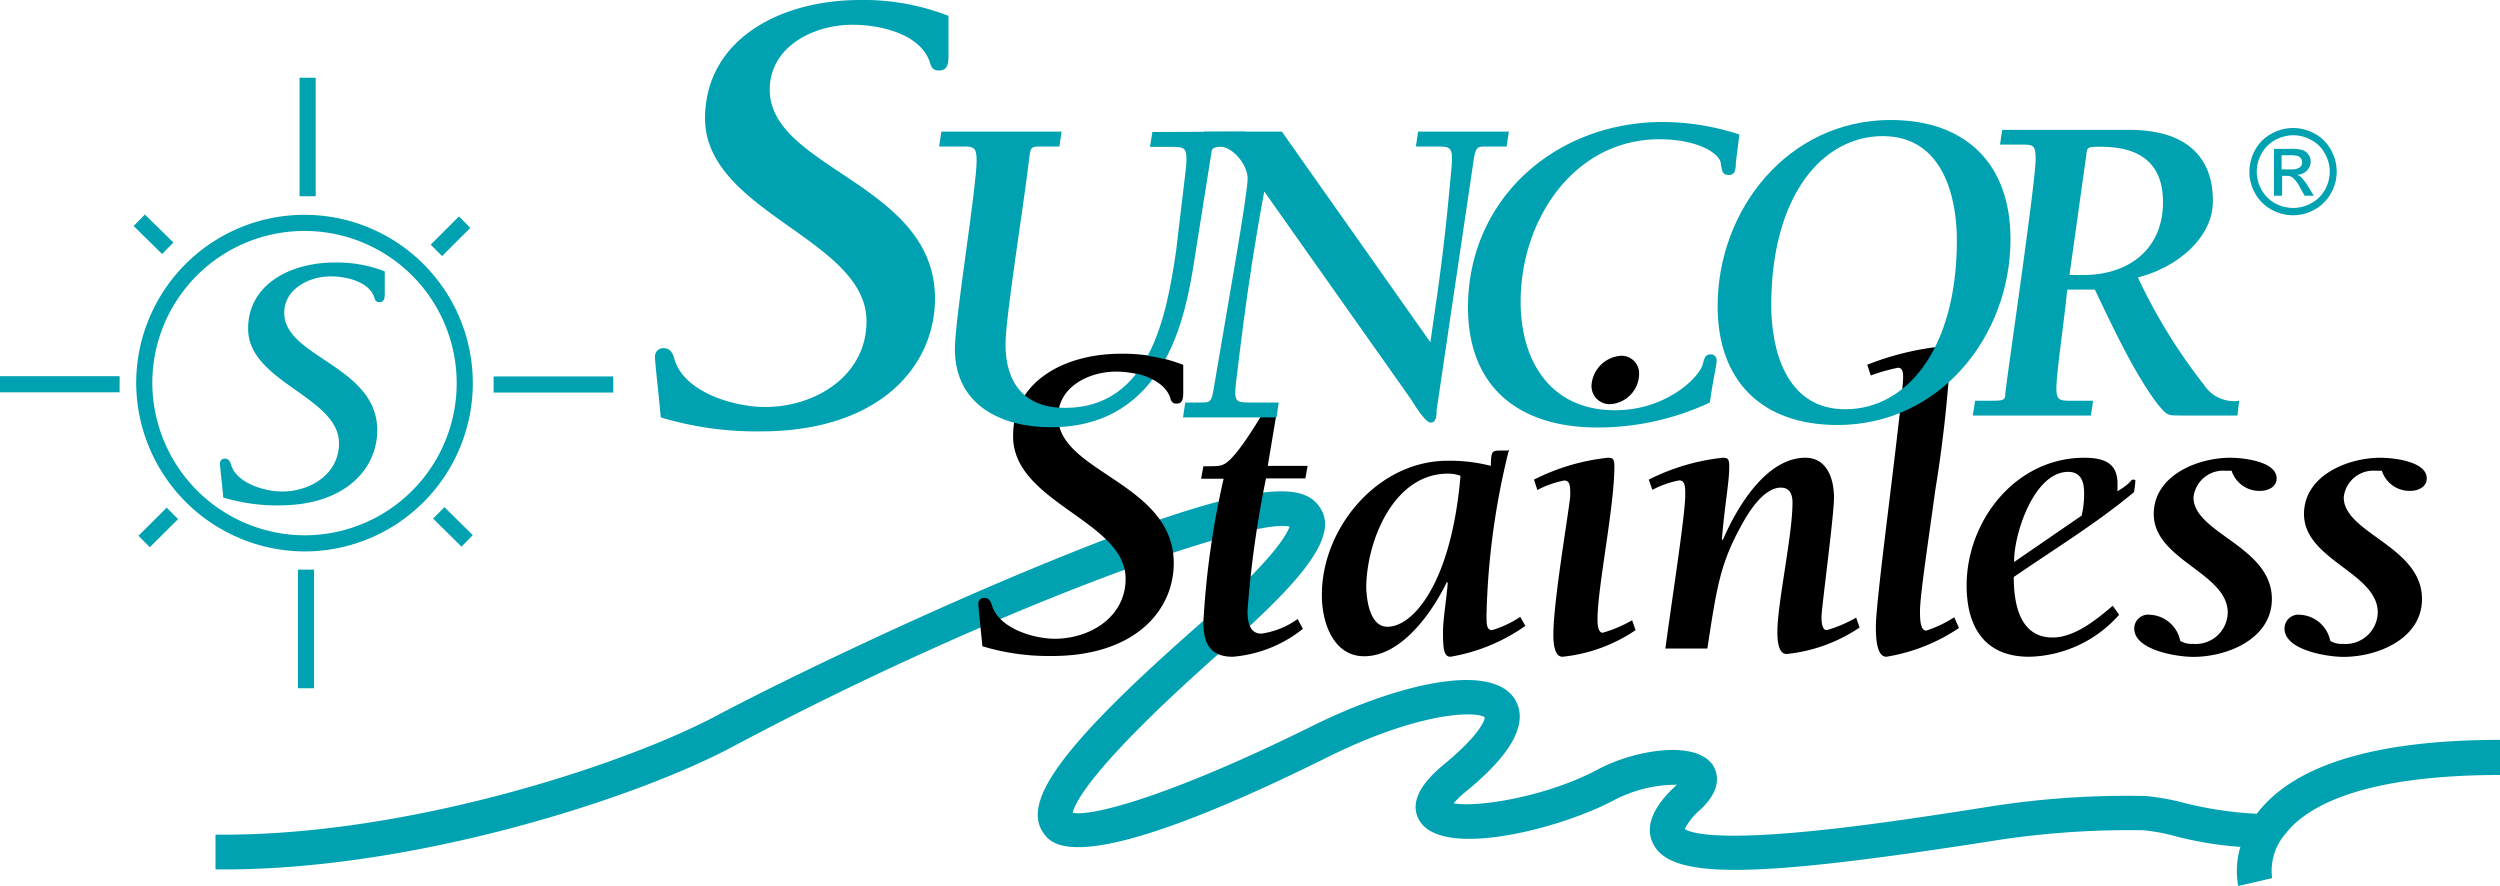<?xml version="1.0" encoding="UTF-8"?> <svg xmlns="http://www.w3.org/2000/svg" viewBox="0 0 200 70.88"><defs><style>.cls-1{fill:#00a2b1;}.cls-2{fill:none;stroke:#00a2b1;stroke-width:1.29px;}</style></defs><g id="Layer_2" data-name="Layer 2"><g id="Layer_1-2" data-name="Layer 1"><path class="cls-1" d="M180.62,65a.36.36,0,0,0-.07.1,29.26,29.26,0,0,1-5.83-.87,18.84,18.84,0,0,0-3.07-.55h-.09a70.34,70.34,0,0,0-11.9.77c-5.5.87-11.26,1.75-16.09,2.16-6.61.57-8.37,0-8.79-.29A5,5,0,0,1,136,64.8c1.94-1.79,1.33-3.14,1-3.63-1.44-2-6.3-1.15-9.16.38-4.18,2.23-9.75,3.07-11.55,2.71a7.9,7.9,0,0,1,.95-.91c1.41-1.17,5.7-4.71,3.91-7.47-2-3-9.69-1-16.05,2.14-11.7,5.8-17.86,7.32-19.28,7,.15-.74,1.49-3.76,12.22-13.2,6.85-6,9-9.18,7.52-11.27C104.32,38.72,100.82,38,83.77,45c-9.6,3.92-20.61,9.16-26.53,12.3-7.58,4-25,9.64-40,9.47l0,2.78c15.48.18,33.49-5.62,41.33-9.79,20.63-11,41.44-18.39,44.59-17.63-.2.62-1.28,2.61-6.94,7.58C85.29,59.28,81.71,64,83.43,66.57c.66,1,2.66,4,22.91-6.06,7.09-3.51,11.64-3.66,12.44-3.13,0,.26-.42,1.43-3.32,3.82-2.08,1.72-2.7,3.26-1.83,4.56,2,2.93,11.3.5,15.52-1.76a10.75,10.75,0,0,1,5-1.22c-.75.69-2.88,2.69-1.92,4.68.68,1.42,2.57,2.13,6.6,2.13,4.29,0,11-.81,21.3-2.43a70.37,70.37,0,0,1,11.33-.74,15,15,0,0,1,2.62.49,28.26,28.26,0,0,0,5.15.84,6.66,6.66,0,0,0-.17,3.13l2.71-.63a4.53,4.53,0,0,1,1.13-3.62C184.58,64.5,189,62,200,62V59.19C190.17,59.19,183.64,61.13,180.62,65Z"></path><path d="M156.72,50.24a14.6,14.6,0,0,1-5.81,2.3c-.84,0-.84-1.75-.84-2.47,0-1.17.56-5.76,1.11-10.26s1.07-8.88,1.07-9.6c0-.31,0-.79-.41-.79a14.43,14.43,0,0,0-2.18.62l-.28-.86a22.31,22.31,0,0,1,6.13-1.48c.45,0,.52.14.52.69a106.13,106.13,0,0,1-1.21,10.84c-.59,4.32-1.22,8.4-1.22,9.67,0,.52,0,1.55.49,1.55a9.3,9.3,0,0,0,2.25-1.07Z"></path><path class="cls-1" d="M68.81,0a18.69,18.69,0,0,1,7.07,1.27v3c0,.71,0,1.37-.77,1.37-.46,0-.61-.25-.72-.66-.77-2.29-4-3-6.2-3-3.08,0-6.61,1.73-6.61,5.19,0,6.35,13.22,7.52,13.22,16.71,0,5.39-4.41,10.63-13.94,10.63a26.44,26.44,0,0,1-8-1.12c-.15-1.78-.46-4.27-.46-4.83a.66.66,0,0,1,.67-.71c.61,0,.77.46.92,1,.87,2.6,4.82,3.71,7.23,3.71,4,0,8.1-2.49,8.1-6.86,0-6.6-12.92-8.69-12.92-16.26C56.45,3.15,62.4,0,68.81,0Z"></path><path class="cls-1" d="M138.87,13c0,.58-.08,1-.55,1s-.54-.21-.65-.86c0-.83-1.82-2-4.91-2-6.82,0-11.11,6.41-11.11,13,0,4.72,2.36,8.68,7.56,8.68,4,0,6.64-2.52,7-3.64.14-.5.18-.83.65-.83a.45.45,0,0,1,.47.51c0,.39-.25,1.26-.54,3.34a21.15,21.15,0,0,1-9,2c-6.21,0-10.35-3.17-10.35-9.61,0-8.68,7-14.83,15.58-14.83a19.79,19.79,0,0,1,6.13,1Z"></path><path class="cls-1" d="M137.41,24.5c0-7.78,5.67-14.9,13.84-14.9,6.07,0,9.59,3.56,9.59,9.53C160.84,26.91,155.17,34,147,34,140.94,34,137.41,30.47,137.41,24.5Zm10.21,8.24c4.87,0,8.93-4.75,8.93-13.53,0-3.39-1.09-8.32-5.92-8.32s-8.93,4.75-8.93,13.54C141.7,27.81,142.79,32.74,147.62,32.74Z"></path><path class="cls-1" d="M174.38,33.24c-.94,0-1,0-1.7-.82-1.89-2.45-3.63-6.2-5.09-9.25h-2.21c-.33,3.2-.8,6.15-.87,7.77,0,1,.14,1.12,1.12,1.12h1.82l-.18,1.18h-9.45l.19-1.18H159c1.2,0,1.42,0,1.42-.51s2.43-16.88,2.43-18.82c0-1.08-.18-1.16-1-1.16H160l.18-1.18h10.17c6.61,0,6.68,4.53,6.68,5.72,0,2.88-2.83,5.29-6,6.08a44.11,44.11,0,0,0,5.27,8.57,2.86,2.86,0,0,0,2.83,1.3L179,33.24ZM165.56,22h1.12c3.64,0,6.36-2.09,6.36-5.83,0-3.24-2-4.43-5-4.43-.9,0-1.08,0-1.12.54Z"></path><path d="M89.66,28.3a13.14,13.14,0,0,1,5,.89v2.1c0,.5,0,1-.54,1-.32,0-.43-.18-.5-.46-.54-1.6-2.84-2.1-4.34-2.1-2.16,0-4.63,1.21-4.63,3.62,0,4.45,9.25,5.27,9.25,11.7,0,3.77-3.08,7.43-9.75,7.43a18.36,18.36,0,0,1-5.56-.78c-.11-1.24-.32-3-.32-3.38a.45.45,0,0,1,.46-.49c.43,0,.54.32.65.67.61,1.81,3.37,2.6,5,2.6,2.84,0,5.67-1.75,5.67-4.8,0-4.63-9-6.08-9-11.38C81,30.51,85.17,28.3,89.66,28.3Z"></path><path d="M101.42,37.27h3.19l-.18,1h-3.15A83.63,83.63,0,0,0,99.8,48.87c0,.72.1,1.82,1.1,1.82a6.44,6.44,0,0,0,2.91-1.17l.42.79a10.34,10.34,0,0,1-5.61,2.23c-1.83,0-2.35-1.1-2.35-2.75A67.65,67.65,0,0,1,97.89,38.3h-1.8l.18-1c1.14,0,1.31,0,1.66-.17,1-.48,2.9-3.77,3.25-4.32l1-.07Z"></path><path d="M115.81,36.86a13.13,13.13,0,0,1,3.46.41c0-1.23.14-1.2.72-1.23h.63l.1-.07a60,60,0,0,0-1.8,13.21c0,.75,0,1.23.45,1.23a8.48,8.48,0,0,0,2.25-1.06l.41.72a14.56,14.56,0,0,1-6,2.47c-.55,0-.59-.76-.59-2,0-1,.28-2.6.38-3.91l-.07-.07c-1.14,2.37-3.6,5.94-6.61,5.94-2.52,0-3.39-2.78-3.39-4.84C105.7,42.32,110.17,36.86,115.81,36.86ZM111,50.14c2.07,0,5.12-3.54,5.84-12.08a3.07,3.07,0,0,0-1-.17c-4.4,0-6.54,5.49-6.54,9.16C109.34,48.08,109.61,50.14,111,50.14Z"></path><path d="M122.72,38.37a17,17,0,0,1,5.91-1.75c.38,0,.52.07.52.69,0,3.26-1.35,9.67-1.35,12.24,0,.24,0,1.07.42,1.07a10.42,10.42,0,0,0,2.35-1l.28.79A12.72,12.72,0,0,1,125,52.54c-.73,0-.73-1.37-.73-1.79,0-2.77,1.35-10.46,1.35-11.14s0-1.17-.48-1.17a7.7,7.7,0,0,0-2.15.76Zm4.6-7.51a2.53,2.53,0,0,1,2.39-2.4,1.41,1.41,0,0,1,1.42,1.47,2.46,2.46,0,0,1-2.25,2.4A1.45,1.45,0,0,1,127.32,30.86Z"></path><path d="M131.9,38.37a17.13,17.13,0,0,1,5.92-1.75c.38,0,.52.07.52.69,0,1.3-.35,2.95-.59,5.83l.07.07c1.18-2.75,3.53-6.59,6.61-6.59,1.77,0,2.29,1.75,2.29,3.19s-1,8.85-1,9.54c0,.24,0,1.06.42,1.06a10.37,10.37,0,0,0,2.35-1l.28.79a12.74,12.74,0,0,1-5.85,2.12c-.73,0-.73-1.37-.73-1.78,0-2.27,1.21-7.72,1.21-10.33,0-.58-.17-1.2-.93-1.2-1.39,0-2.6,2-3.12,2.95-1.73,3.12-2,4.94-2.76,9.92h-3.36c.55-4.09,1.59-10.71,1.59-12.28,0-.62,0-1.17-.48-1.17a7.59,7.59,0,0,0-2.15.76Z"></path><path d="M169.53,49.18a9.88,9.88,0,0,1-7.2,3.36c-3.6,0-5-2.44-5-5.7,0-5.17,3.91-10.22,9.41-10.22,1.52,0,2.66.38,2.66,2.06v.62c1.25-.76,1-.93,1.25-.93s.17.1.17.21a7.42,7.42,0,0,1-.1.79c-2.91,2.43-6.16,4.42-9.62,6.79,0,2.09.45,4.84,3.11,4.84,1.77,0,3.53-1.45,4.81-2.54Zm-3-7.93a7.47,7.47,0,0,0,.2-1.78c0-.86-.2-1.72-1.28-1.72-2.73,0-4.36,5-4.32,7.21Z"></path><path d="M172.3,41.12c0-3.06,3.46-4.5,6.13-4.5,1,0,3.7.28,3.7,1.65,0,.69-.69,1-1.32,1a2.32,2.32,0,0,1-2.28-1.61c-.17,0-.31,0-.48,0a2.39,2.39,0,0,0-2.57,2.13c0,2.88,6.27,3.91,6.27,8.13,0,3.15-3.5,4.63-6.3,4.63-1.25,0-4.71-.52-4.71-2.27A1.11,1.11,0,0,1,172,49.18a2.6,2.6,0,0,1,2.42,2.09,1.76,1.76,0,0,0,1,.24,2.57,2.57,0,0,0,2.8-2.47C178.25,45.82,172.3,44.82,172.3,41.12Z"></path><path d="M184.32,41.12c0-3.06,3.46-4.5,6.12-4.5,1,0,3.7.28,3.7,1.65,0,.69-.69,1-1.31,1a2.32,2.32,0,0,1-2.28-1.61c-.18,0-.32,0-.49,0a2.38,2.38,0,0,0-2.56,2.13c0,2.88,6.26,3.91,6.26,8.13,0,3.15-3.49,4.63-6.29,4.63-1.25,0-4.71-.52-4.71-2.27A1.11,1.11,0,0,1,184,49.18a2.6,2.6,0,0,1,2.42,2.09,1.75,1.75,0,0,0,1,.24,2.58,2.58,0,0,0,2.8-2.47C190.27,45.82,184.32,44.82,184.32,41.12Z"></path><path class="cls-1" d="M99.65,10.53l-.18,1.19H98c-.29,0-1,0-1.06.32l-1.41,8.89c-.69,4.32-2.26,13.25-11.48,13.25-3.88,0-7.66-1.73-7.66-6.26,0-1.19.43-4.43.87-7.63s.87-6.41.87-7.42-.18-1.15-1-1.15h-2l.18-1.19h9.62l-.18,1.19H83.2c-.73,0-.76.07-.87,1-.4,3.49-1.89,12.64-1.89,14.83,0,3.1,1.52,5.08,4.76,5.08,6.79,0,8.13-7.38,8.89-12.57l.8-6.73c.11-1.51-.07-1.58-1.16-1.58H92l.19-1.19Z"></path><path d="M90.87,29.88a5.46,5.46,0,0,1,1.34.47,1.55,1.55,0,0,0,1-1.61,13.28,13.28,0,0,0-1.45-.28A1.19,1.19,0,0,0,90.87,29.88Z"></path><path class="cls-1" d="M26.78,21a10.56,10.56,0,0,1,4,.71v1.69c0,.4,0,.77-.43.77-.26,0-.35-.14-.4-.37-.44-1.29-2.28-1.69-3.49-1.69-1.73,0-3.72,1-3.72,2.92,0,3.57,7.44,4.23,7.44,9.4,0,3-2.48,6-7.85,6a14.77,14.77,0,0,1-4.47-.63c-.08-1-.26-2.4-.26-2.71a.37.37,0,0,1,.38-.4c.35,0,.43.26.52.54.49,1.46,2.71,2.09,4.06,2.09,2.28,0,4.56-1.4,4.56-3.86,0-3.72-7.27-4.89-7.27-9.15C19.83,22.79,23.18,21,26.78,21Z"></path><path class="cls-2" d="M24.47,43.47A12.82,12.82,0,1,0,11.54,30.65,12.88,12.88,0,0,0,24.47,43.47Z"></path><line class="cls-2" x1="24.61" y1="6.22" x2="24.61" y2="15.7"></line><line class="cls-2" y1="30.74" x2="9.57" y2="30.74"></line><line class="cls-2" x1="39.49" y1="30.76" x2="49.06" y2="30.76"></line><line class="cls-2" x1="24.48" y1="45.57" x2="24.48" y2="55.06"></line><line class="cls-2" x1="13.42" y1="19.86" x2="11.14" y2="17.62"></line><line class="cls-2" x1="37.37" y1="43.27" x2="35.1" y2="41.03"></line><line class="cls-2" x1="37.17" y1="17.77" x2="34.91" y2="20.03"></line><line class="cls-2" x1="13.79" y1="41.07" x2="11.53" y2="43.32"></line><path class="cls-1" d="M114.43,27.38c.87-5.94,1.16-8.1,1.7-14.08.11-1.51-.07-1.58-1.16-1.58h-1.7l.18-1.19h7.26l-.18,1.19h-1.6c-.69,0-.83,0-1,.83l-3,20.26c0,.36,0,1-.47,1s-1.42-1.62-1.63-1.94L101.14,15.32c-1.42,7.56-2.11,14.22-2.26,15.3-.18,1.51,0,1.58,1.09,1.58h2.33l-.18,1.19H94.64l.18-1.19h1.23c.69,0,.84,0,1-.83,1.06-6.33,2.8-16,2.76-17.13s-1.23-2.52-2.25-2.52H96.12l.19-1.19h6.24Z"></path><path class="cls-1" d="M183.45,10.24a3.59,3.59,0,0,1,1.72.45,3.23,3.23,0,0,1,1.3,1.29,3.51,3.51,0,0,1,0,3.49,3.33,3.33,0,0,1-1.29,1.29,3.52,3.52,0,0,1-3.48,0,3.33,3.33,0,0,1-1.29-1.29,3.51,3.51,0,0,1-.46-1.74,3.59,3.59,0,0,1,.47-1.75,3.19,3.19,0,0,1,1.31-1.29A3.55,3.55,0,0,1,183.45,10.24Zm0,.58a3,3,0,0,0-1.43.38,2.7,2.7,0,0,0-1.09,1.08,2.92,2.92,0,0,0-.39,1.45,3,3,0,0,0,.38,1.45A2.8,2.8,0,0,0,182,16.26a3,3,0,0,0,2.9,0A2.8,2.8,0,0,0,186,15.18a3,3,0,0,0,.38-1.45,2.92,2.92,0,0,0-.39-1.45,2.64,2.64,0,0,0-1.09-1.08A3,3,0,0,0,183.45,10.82Zm-1.53,4.84V11.91h1.29a3.2,3.2,0,0,1,1,.1,1,1,0,0,1,.47.36,1,1,0,0,1-.12,1.27,1.09,1.09,0,0,1-.78.34,1.36,1.36,0,0,1,.32.2,4.49,4.49,0,0,1,.56.75l.45.73h-.74l-.33-.59a2.94,2.94,0,0,0-.63-.87.77.77,0,0,0-.49-.13h-.35v1.59Zm.61-2.11h.73a1.16,1.16,0,0,0,.72-.16.49.49,0,0,0,.19-.41.51.51,0,0,0-.09-.3.52.52,0,0,0-.26-.2,2,2,0,0,0-.6-.06h-.69Z"></path></g></g></svg> 